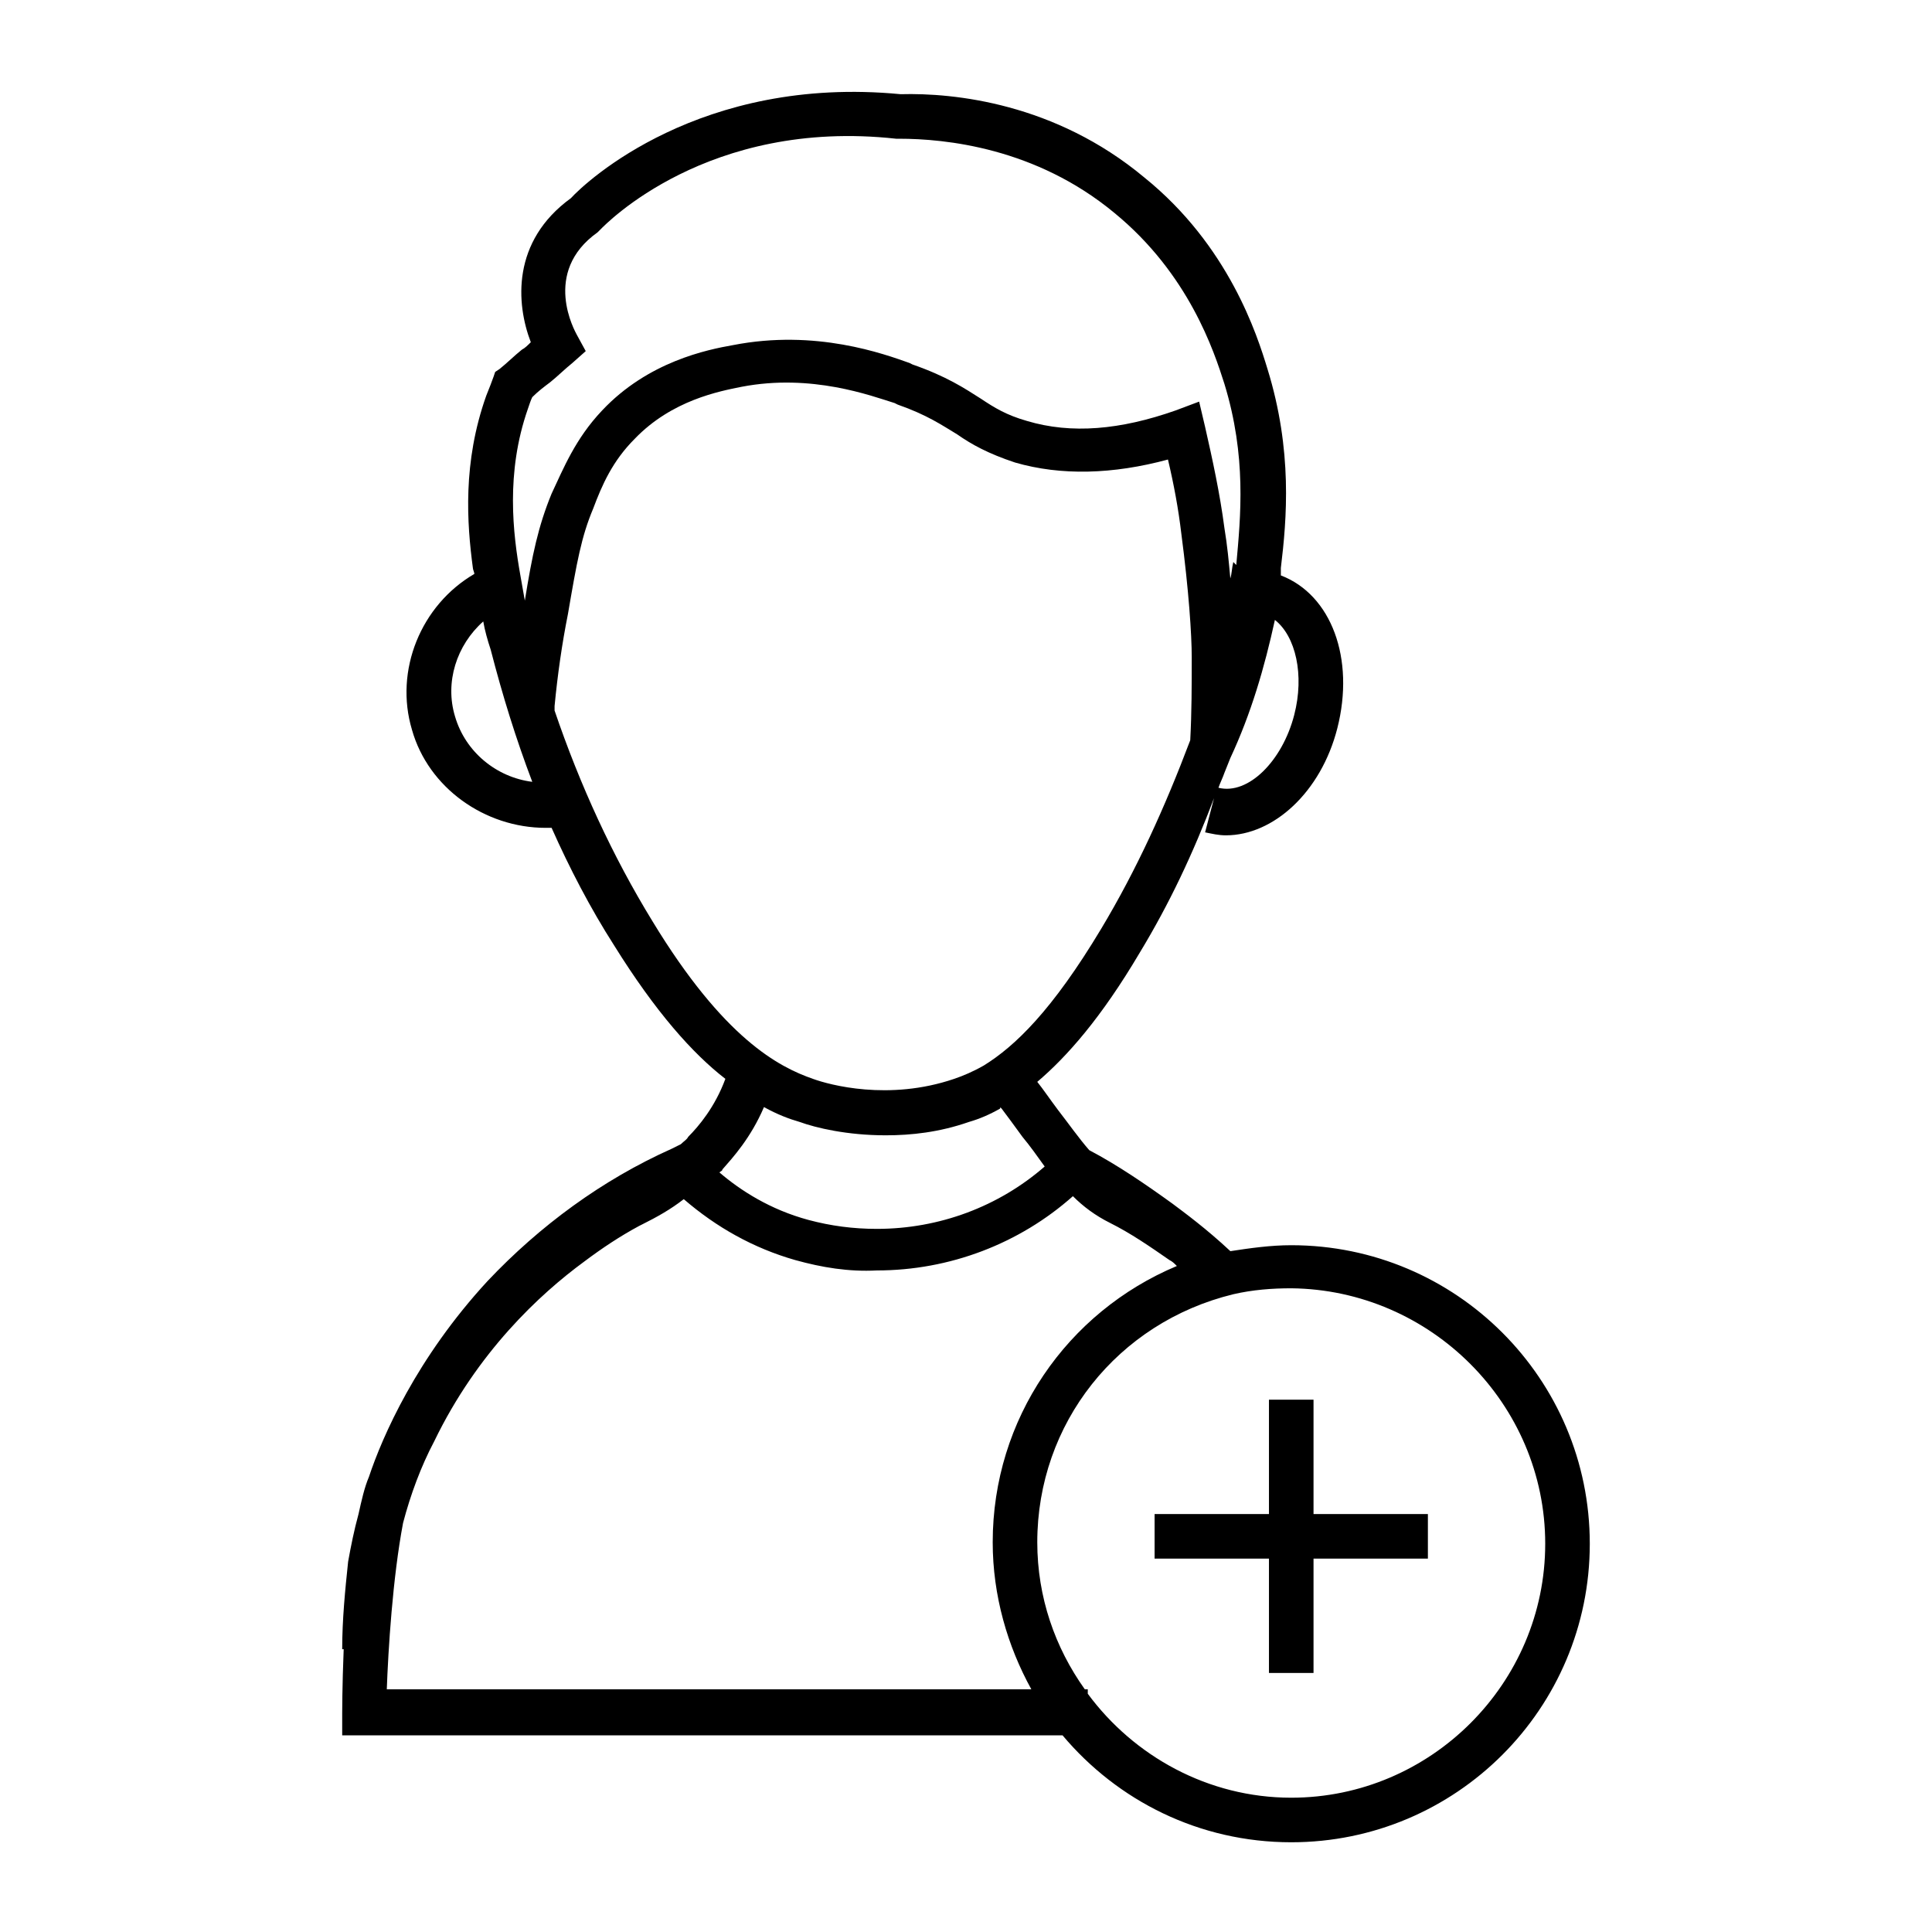 <?xml version="1.0" encoding="UTF-8"?>
<!-- Uploaded to: ICON Repo, www.iconrepo.com, Generator: ICON Repo Mixer Tools -->
<svg fill="#000000" width="800px" height="800px" version="1.1" viewBox="144 144 512 512" xmlns="http://www.w3.org/2000/svg">
 <g>
  <path d="m253.18 337.41c4.328 15.352 19.285 25.977 35.426 25.977h1.574c4.723 10.629 10.234 21.254 16.531 31.094 11.02 17.711 20.859 28.734 29.52 35.426-2.754 7.477-7.086 12.594-9.84 15.352-0.395 0.789-1.18 1.18-1.969 1.969l-2.363 1.18c-18.5 8.266-35.031 20.469-48.805 35.031-18.895 20.469-27.945 41.328-31.488 51.957-1.18 2.754-1.969 6.297-2.754 9.84-1.18 4.328-1.969 8.266-2.754 12.594-0.789 7.481-1.574 15.352-1.574 23.223h0.395c-0.395 9.84-0.395 16.926-0.395 16.926v5.902h190.9c14.562 17.32 36.211 28.34 60.613 28.34 43.691 0 79.113-35.426 79.113-79.113 0-43.691-35.426-79.113-79.113-79.113-5.512 0-11.02 0.789-16.137 1.574-6.297-5.902-12.203-10.234-15.352-12.594-7.086-5.117-14.562-10.234-22.043-14.168-2.754-3.148-5.512-7.086-8.266-10.629-2.363-3.148-3.938-5.512-5.512-7.477 7.871-6.691 16.926-16.926 27.16-34.242 7.871-12.988 14.168-26.371 19.68-40.934l-2.363 9.055c1.969 0.395 3.543 0.789 5.512 0.789 12.594 0 25.191-11.414 29.52-28.34 4.723-18.5-1.574-35.426-14.957-40.539v-1.574-0.395c1.574-12.988 3.148-31.094-3.543-52.742-2.754-9.055-10.234-32.668-32.668-50.773-23.617-19.68-50.383-22.434-64.551-22.043-53.137-5.117-83.445 23.223-87.379 27.551-15.742 11.414-14.562 27.945-10.629 38.18-0.789 0.789-1.574 1.574-2.363 1.969-1.969 1.574-3.938 3.543-5.902 5.117l-1.18 0.789-0.395 1.18c-0.395 1.18-1.18 3.148-1.969 5.117-6.297 17.711-5.117 33.852-3.543 45.656 0 0.395 0.395 1.18 0.395 1.574-14.168 8.254-21.254 25.574-16.531 41.316zm-6.691 254.66c0.395-11.02 1.574-29.914 4.328-44.477 1.969-7.477 4.723-14.957 8.266-21.648 11.414-23.617 27.945-38.965 39.754-47.625 4.723-3.543 9.445-6.691 14.562-9.445l0.789-0.395c3.938-1.969 7.477-3.938 11.02-6.691 8.66 7.477 18.5 12.988 29.52 16.137 7.086 1.969 14.168 3.148 21.648 2.754 19.285 0 37.785-7.086 51.957-19.68 2.754 2.754 5.902 5.117 9.84 7.086 5.512 2.754 10.629 6.297 15.742 9.84 0.789 0.395 1.18 0.789 1.969 1.574-29.125 12.203-48.805 40.539-48.805 73.211 0 14.168 3.938 27.551 10.234 38.965l-170.82 0.004zm307.01-38.965c0 37-30.309 67.305-67.305 67.305-22.043 0-41.723-11.02-53.922-27.551v-1.18h-0.789c-7.871-11.02-12.594-24.402-12.594-38.965 0-31.488 21.254-58.254 51.957-65.73 5.117-1.18 10.234-1.574 15.352-1.574 36.992 0.391 67.301 30.695 67.301 67.695zm-144.06-115.32c1.18 1.574 3.543 4.723 5.512 7.477 1.969 2.363 3.938 5.117 5.902 7.871-12.203 10.629-27.945 16.531-44.477 16.531-6.297 0-12.203-0.789-18.105-2.363-10.234-2.754-18.105-7.871-23.617-12.594 0.395-0.395 0.789-0.395 0.789-0.789 2.754-3.148 7.477-8.266 11.02-16.531 3.543 1.969 6.691 3.148 9.445 3.938 4.328 1.574 12.594 3.543 22.828 3.543 6.691 0 14.168-0.789 22.043-3.543 2.754-0.789 5.512-1.969 8.266-3.543 0-0.391 0-0.391 0.395 0.004zm26.371-47.625c-12.988 21.648-22.828 31.094-31.094 36.211-2.754 1.574-5.512 2.754-7.871 3.543-17.32 5.902-33.062 1.574-37.391 0-9.055-3.148-23.617-10.629-42.508-41.723-10.629-17.32-19.285-36.211-25.977-55.891v-1.18c0.789-8.266 1.969-16.531 3.543-24.402 2.363-13.777 3.543-20.469 6.691-27.945 2.363-6.297 5.117-12.594 11.02-18.5 9.84-10.234 22.434-12.594 28.34-13.777 18.5-3.543 34.242 2.363 40.539 4.328l0.789 0.395c7.871 2.754 11.809 5.512 15.742 7.871 3.938 2.754 8.266 5.117 15.352 7.477 12.203 3.543 25.977 3.148 40.539-0.789 1.574 6.691 2.754 12.988 3.543 19.68 1.969 14.957 2.754 26.766 2.754 32.668 0 7.477 0 14.562-0.395 22.043-6.691 17.715-14.172 34.246-23.617 49.992zm51.168-56.68c-3.148 12.203-12.203 21.254-20.074 19.285 0.395-1.18 1.18-2.754 1.574-3.938l1.574-3.938c5.512-11.809 9.055-24.008 11.809-36.605 5.512 4.332 7.871 14.566 5.117 25.195zm-203.1-81.082c0.395-1.18 0.789-2.363 1.18-3.148 1.574-1.574 3.148-2.754 4.723-3.938 1.969-1.574 3.938-3.543 5.902-5.117l3.543-3.148-2.363-4.328c-0.395-0.789-9.445-16.531 5.512-27.16l0.789-0.789c1.18-1.18 28.34-29.52 78.328-24.008h0.789c12.203 0 36.211 2.363 57.07 19.68 19.68 16.137 26.371 36.605 29.125 45.266 5.902 19.285 4.328 35.031 3.148 48.02l-0.785-0.789c-0.395 1.574-0.395 3.148-0.789 4.328-0.395-4.328-0.789-8.66-1.574-13.383-1.18-9.055-3.148-18.105-5.117-26.766l-1.574-6.688-6.297 2.363c-14.562 5.117-27.551 6.297-39.359 2.754-5.512-1.574-8.66-3.543-12.203-5.902-4.328-2.754-9.055-5.902-18.105-9.055l-0.789-0.395c-6.691-2.363-24.797-9.055-46.84-4.723-6.691 1.18-22.434 4.328-34.637 17.32-7.086 7.477-10.234 15.352-13.383 22.043-3.543 8.66-5.117 16.137-7.086 28.34-0.395-2.363-0.789-4.328-1.18-6.691-1.965-11.023-3.934-27.16 1.973-44.086zm-11.809 56.285c0.395 2.363 1.18 5.117 1.969 7.477 3.148 12.203 6.691 23.617 11.02 35.031-9.445-1.18-17.711-7.871-20.469-17.32-2.754-9.051 0.395-18.891 7.481-25.188z"/>
  <path d="m449.98 545.24v11.809h30.309v30.305h11.809v-30.305h30.309v-11.809h-30.309v-30.309h-11.809v30.309z"/>
 </g>
</svg>